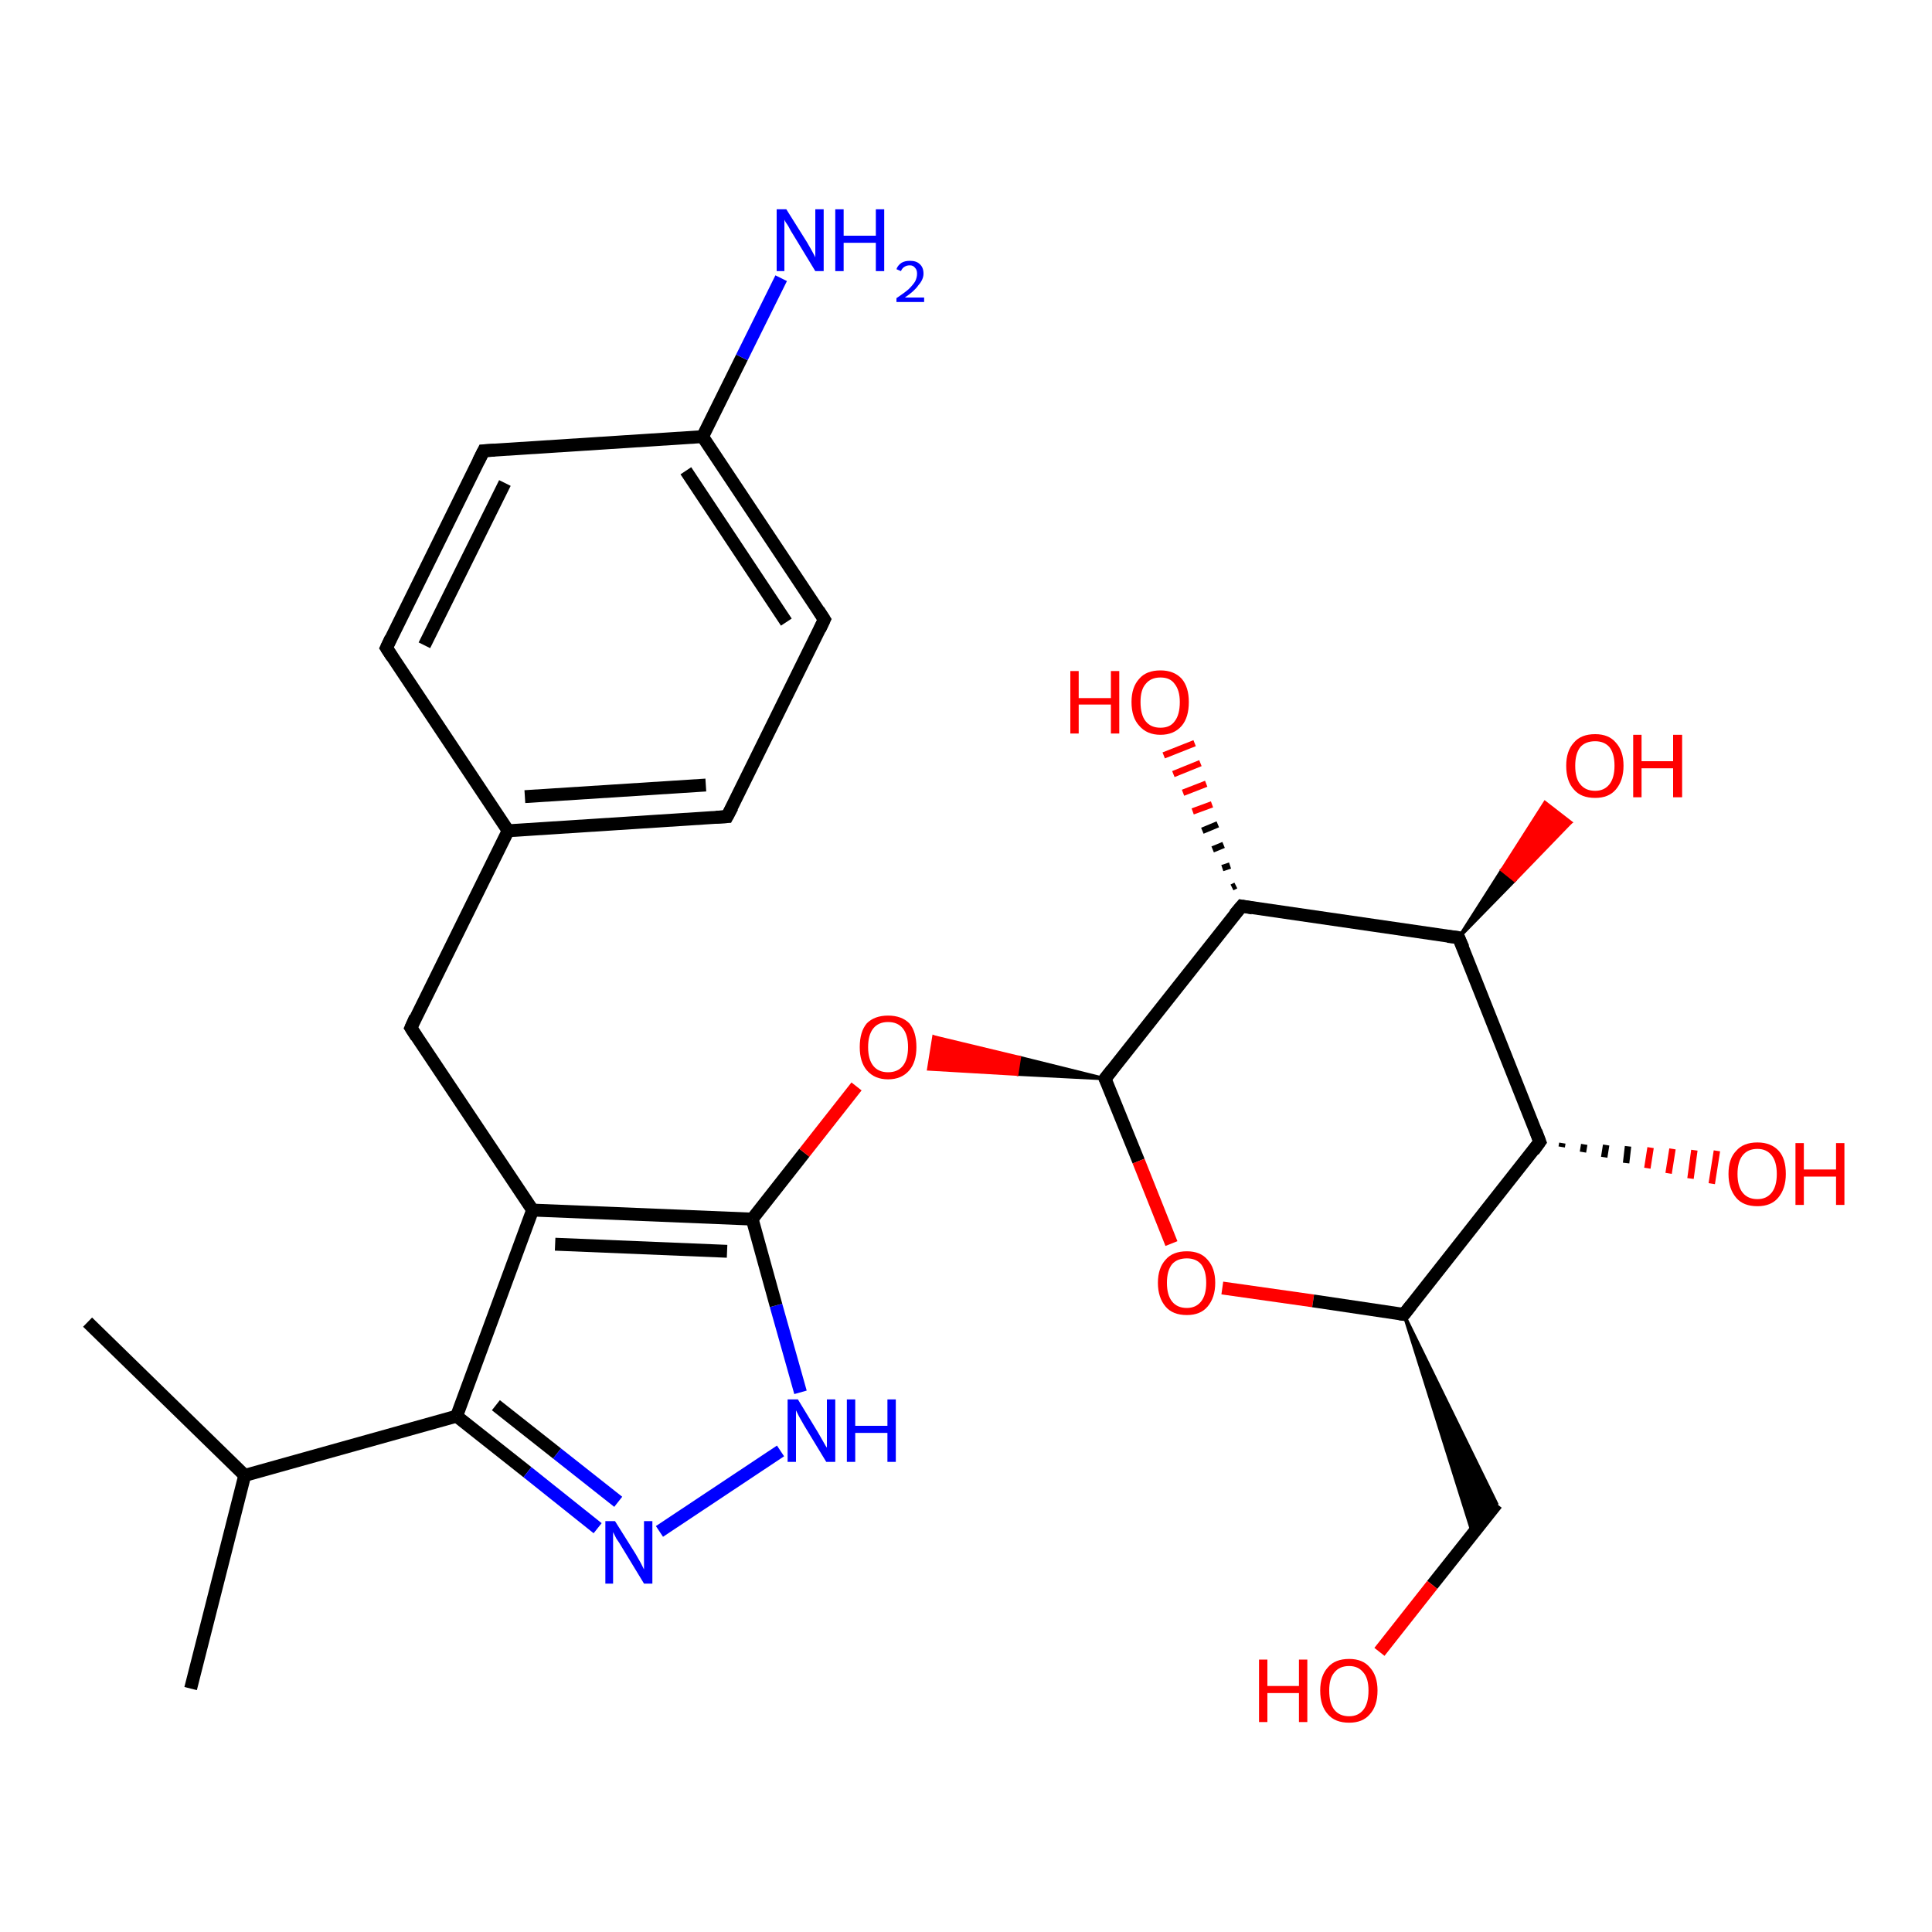 <?xml version='1.0' encoding='iso-8859-1'?>
<svg version='1.1' baseProfile='full'
              xmlns='http://www.w3.org/2000/svg'
                      xmlns:rdkit='http://www.rdkit.org/xml'
                      xmlns:xlink='http://www.w3.org/1999/xlink'
                  xml:space='preserve'
width='300px' height='300px' viewBox='0 0 300 300'>
<!-- END OF HEADER -->
<rect style='opacity:1.0;fill:#FFFFFF;stroke:none' width='300.0' height='300.0' x='0.0' y='0.0'> </rect>
<path class='bond-0 atom-0 atom-1' d='M 13.6,205.3 L 38.0,229.1' style='fill:none;fill-rule:evenodd;stroke:#000000;stroke-width:2.0px;stroke-linecap:butt;stroke-linejoin:miter;stroke-opacity:1' />
<path class='bond-1 atom-1 atom-2' d='M 38.0,229.1 L 29.6,262.2' style='fill:none;fill-rule:evenodd;stroke:#000000;stroke-width:2.0px;stroke-linecap:butt;stroke-linejoin:miter;stroke-opacity:1' />
<path class='bond-2 atom-1 atom-3' d='M 38.0,229.1 L 70.9,219.9' style='fill:none;fill-rule:evenodd;stroke:#000000;stroke-width:2.0px;stroke-linecap:butt;stroke-linejoin:miter;stroke-opacity:1' />
<path class='bond-3 atom-3 atom-4' d='M 70.9,219.9 L 81.9,228.6' style='fill:none;fill-rule:evenodd;stroke:#000000;stroke-width:2.0px;stroke-linecap:butt;stroke-linejoin:miter;stroke-opacity:1' />
<path class='bond-3 atom-3 atom-4' d='M 81.9,228.6 L 92.8,237.3' style='fill:none;fill-rule:evenodd;stroke:#0000FF;stroke-width:2.0px;stroke-linecap:butt;stroke-linejoin:miter;stroke-opacity:1' />
<path class='bond-3 atom-3 atom-4' d='M 77.0,218.2 L 86.5,225.7' style='fill:none;fill-rule:evenodd;stroke:#000000;stroke-width:2.0px;stroke-linecap:butt;stroke-linejoin:miter;stroke-opacity:1' />
<path class='bond-3 atom-3 atom-4' d='M 86.5,225.7 L 96.0,233.2' style='fill:none;fill-rule:evenodd;stroke:#0000FF;stroke-width:2.0px;stroke-linecap:butt;stroke-linejoin:miter;stroke-opacity:1' />
<path class='bond-4 atom-4 atom-5' d='M 102.4,237.8 L 121.2,225.3' style='fill:none;fill-rule:evenodd;stroke:#0000FF;stroke-width:2.0px;stroke-linecap:butt;stroke-linejoin:miter;stroke-opacity:1' />
<path class='bond-5 atom-5 atom-6' d='M 124.3,216.2 L 120.5,202.7' style='fill:none;fill-rule:evenodd;stroke:#0000FF;stroke-width:2.0px;stroke-linecap:butt;stroke-linejoin:miter;stroke-opacity:1' />
<path class='bond-5 atom-5 atom-6' d='M 120.5,202.7 L 116.8,189.3' style='fill:none;fill-rule:evenodd;stroke:#000000;stroke-width:2.0px;stroke-linecap:butt;stroke-linejoin:miter;stroke-opacity:1' />
<path class='bond-6 atom-6 atom-7' d='M 116.8,189.3 L 124.9,179.0' style='fill:none;fill-rule:evenodd;stroke:#000000;stroke-width:2.0px;stroke-linecap:butt;stroke-linejoin:miter;stroke-opacity:1' />
<path class='bond-6 atom-6 atom-7' d='M 124.9,179.0 L 133.0,168.7' style='fill:none;fill-rule:evenodd;stroke:#FF0000;stroke-width:2.0px;stroke-linecap:butt;stroke-linejoin:miter;stroke-opacity:1' />
<path class='bond-7 atom-8 atom-7' d='M 171.6,167.5 L 157.9,166.8 L 158.3,164.2 Z' style='fill:#000000;fill-rule:evenodd;fill-opacity:1;stroke:#000000;stroke-width:0.5px;stroke-linecap:butt;stroke-linejoin:miter;stroke-opacity:1;' />
<path class='bond-7 atom-8 atom-7' d='M 157.9,166.8 L 145.0,161.0 L 144.2,166.0 Z' style='fill:#FF0000;fill-rule:evenodd;fill-opacity:1;stroke:#FF0000;stroke-width:0.5px;stroke-linecap:butt;stroke-linejoin:miter;stroke-opacity:1;' />
<path class='bond-7 atom-8 atom-7' d='M 157.9,166.8 L 158.3,164.2 L 145.0,161.0 Z' style='fill:#FF0000;fill-rule:evenodd;fill-opacity:1;stroke:#FF0000;stroke-width:0.5px;stroke-linecap:butt;stroke-linejoin:miter;stroke-opacity:1;' />
<path class='bond-8 atom-8 atom-9' d='M 171.6,167.5 L 176.8,180.3' style='fill:none;fill-rule:evenodd;stroke:#000000;stroke-width:2.0px;stroke-linecap:butt;stroke-linejoin:miter;stroke-opacity:1' />
<path class='bond-8 atom-8 atom-9' d='M 176.8,180.3 L 181.9,193.1' style='fill:none;fill-rule:evenodd;stroke:#FF0000;stroke-width:2.0px;stroke-linecap:butt;stroke-linejoin:miter;stroke-opacity:1' />
<path class='bond-9 atom-9 atom-10' d='M 189.8,200.0 L 203.9,202.0' style='fill:none;fill-rule:evenodd;stroke:#FF0000;stroke-width:2.0px;stroke-linecap:butt;stroke-linejoin:miter;stroke-opacity:1' />
<path class='bond-9 atom-9 atom-10' d='M 203.9,202.0 L 218.0,204.1' style='fill:none;fill-rule:evenodd;stroke:#000000;stroke-width:2.0px;stroke-linecap:butt;stroke-linejoin:miter;stroke-opacity:1' />
<path class='bond-10 atom-10 atom-11' d='M 218.0,204.1 L 232.4,233.5 L 228.7,238.2 Z' style='fill:#000000;fill-rule:evenodd;fill-opacity:1;stroke:#000000;stroke-width:0.5px;stroke-linecap:butt;stroke-linejoin:miter;stroke-opacity:1;' />
<path class='bond-11 atom-11 atom-12' d='M 232.4,233.5 L 222.4,246.1' style='fill:none;fill-rule:evenodd;stroke:#000000;stroke-width:2.0px;stroke-linecap:butt;stroke-linejoin:miter;stroke-opacity:1' />
<path class='bond-11 atom-11 atom-12' d='M 222.4,246.1 L 214.2,256.5' style='fill:none;fill-rule:evenodd;stroke:#FF0000;stroke-width:2.0px;stroke-linecap:butt;stroke-linejoin:miter;stroke-opacity:1' />
<path class='bond-12 atom-10 atom-13' d='M 218.0,204.1 L 239.1,177.3' style='fill:none;fill-rule:evenodd;stroke:#000000;stroke-width:2.0px;stroke-linecap:butt;stroke-linejoin:miter;stroke-opacity:1' />
<path class='bond-13 atom-13 atom-14' d='M 242.6,177.5 L 242.5,178.1' style='fill:none;fill-rule:evenodd;stroke:#000000;stroke-width:1.0px;stroke-linecap:butt;stroke-linejoin:miter;stroke-opacity:1' />
<path class='bond-13 atom-13 atom-14' d='M 246.0,177.7 L 245.8,178.9' style='fill:none;fill-rule:evenodd;stroke:#000000;stroke-width:1.0px;stroke-linecap:butt;stroke-linejoin:miter;stroke-opacity:1' />
<path class='bond-13 atom-13 atom-14' d='M 249.4,177.8 L 249.1,179.7' style='fill:none;fill-rule:evenodd;stroke:#000000;stroke-width:1.0px;stroke-linecap:butt;stroke-linejoin:miter;stroke-opacity:1' />
<path class='bond-13 atom-13 atom-14' d='M 252.8,178.0 L 252.5,180.6' style='fill:none;fill-rule:evenodd;stroke:#000000;stroke-width:1.0px;stroke-linecap:butt;stroke-linejoin:miter;stroke-opacity:1' />
<path class='bond-13 atom-13 atom-14' d='M 256.3,178.2 L 255.8,181.4' style='fill:none;fill-rule:evenodd;stroke:#FF0000;stroke-width:1.0px;stroke-linecap:butt;stroke-linejoin:miter;stroke-opacity:1' />
<path class='bond-13 atom-13 atom-14' d='M 259.7,178.4 L 259.1,182.2' style='fill:none;fill-rule:evenodd;stroke:#FF0000;stroke-width:1.0px;stroke-linecap:butt;stroke-linejoin:miter;stroke-opacity:1' />
<path class='bond-13 atom-13 atom-14' d='M 263.1,178.6 L 262.5,183.0' style='fill:none;fill-rule:evenodd;stroke:#FF0000;stroke-width:1.0px;stroke-linecap:butt;stroke-linejoin:miter;stroke-opacity:1' />
<path class='bond-13 atom-13 atom-14' d='M 266.6,178.7 L 265.8,183.8' style='fill:none;fill-rule:evenodd;stroke:#FF0000;stroke-width:1.0px;stroke-linecap:butt;stroke-linejoin:miter;stroke-opacity:1' />
<path class='bond-14 atom-13 atom-15' d='M 239.1,177.3 L 226.5,145.6' style='fill:none;fill-rule:evenodd;stroke:#000000;stroke-width:2.0px;stroke-linecap:butt;stroke-linejoin:miter;stroke-opacity:1' />
<path class='bond-15 atom-15 atom-16' d='M 226.5,145.6 L 233.2,135.1 L 235.2,136.7 Z' style='fill:#000000;fill-rule:evenodd;fill-opacity:1;stroke:#000000;stroke-width:0.5px;stroke-linecap:butt;stroke-linejoin:miter;stroke-opacity:1;' />
<path class='bond-15 atom-15 atom-16' d='M 233.2,135.1 L 243.9,127.7 L 239.9,124.6 Z' style='fill:#FF0000;fill-rule:evenodd;fill-opacity:1;stroke:#FF0000;stroke-width:0.5px;stroke-linecap:butt;stroke-linejoin:miter;stroke-opacity:1;' />
<path class='bond-15 atom-15 atom-16' d='M 233.2,135.1 L 235.2,136.7 L 243.9,127.7 Z' style='fill:#FF0000;fill-rule:evenodd;fill-opacity:1;stroke:#FF0000;stroke-width:0.5px;stroke-linecap:butt;stroke-linejoin:miter;stroke-opacity:1;' />
<path class='bond-16 atom-15 atom-17' d='M 226.5,145.6 L 192.8,140.7' style='fill:none;fill-rule:evenodd;stroke:#000000;stroke-width:2.0px;stroke-linecap:butt;stroke-linejoin:miter;stroke-opacity:1' />
<path class='bond-17 atom-17 atom-18' d='M 191.3,137.8 L 191.9,137.5' style='fill:none;fill-rule:evenodd;stroke:#000000;stroke-width:1.0px;stroke-linecap:butt;stroke-linejoin:miter;stroke-opacity:1' />
<path class='bond-17 atom-17 atom-18' d='M 189.8,134.8 L 191.0,134.4' style='fill:none;fill-rule:evenodd;stroke:#000000;stroke-width:1.0px;stroke-linecap:butt;stroke-linejoin:miter;stroke-opacity:1' />
<path class='bond-17 atom-17 atom-18' d='M 188.3,131.9 L 190.0,131.2' style='fill:none;fill-rule:evenodd;stroke:#000000;stroke-width:1.0px;stroke-linecap:butt;stroke-linejoin:miter;stroke-opacity:1' />
<path class='bond-17 atom-17 atom-18' d='M 186.7,129.0 L 189.1,128.0' style='fill:none;fill-rule:evenodd;stroke:#000000;stroke-width:1.0px;stroke-linecap:butt;stroke-linejoin:miter;stroke-opacity:1' />
<path class='bond-17 atom-17 atom-18' d='M 185.2,126.0 L 188.2,124.9' style='fill:none;fill-rule:evenodd;stroke:#FF0000;stroke-width:1.0px;stroke-linecap:butt;stroke-linejoin:miter;stroke-opacity:1' />
<path class='bond-17 atom-17 atom-18' d='M 183.7,123.1 L 187.3,121.7' style='fill:none;fill-rule:evenodd;stroke:#FF0000;stroke-width:1.0px;stroke-linecap:butt;stroke-linejoin:miter;stroke-opacity:1' />
<path class='bond-17 atom-17 atom-18' d='M 182.2,120.2 L 186.4,118.5' style='fill:none;fill-rule:evenodd;stroke:#FF0000;stroke-width:1.0px;stroke-linecap:butt;stroke-linejoin:miter;stroke-opacity:1' />
<path class='bond-17 atom-17 atom-18' d='M 180.7,117.3 L 185.5,115.4' style='fill:none;fill-rule:evenodd;stroke:#FF0000;stroke-width:1.0px;stroke-linecap:butt;stroke-linejoin:miter;stroke-opacity:1' />
<path class='bond-18 atom-6 atom-19' d='M 116.8,189.3 L 82.7,187.9' style='fill:none;fill-rule:evenodd;stroke:#000000;stroke-width:2.0px;stroke-linecap:butt;stroke-linejoin:miter;stroke-opacity:1' />
<path class='bond-18 atom-6 atom-19' d='M 112.9,194.3 L 86.2,193.2' style='fill:none;fill-rule:evenodd;stroke:#000000;stroke-width:2.0px;stroke-linecap:butt;stroke-linejoin:miter;stroke-opacity:1' />
<path class='bond-19 atom-19 atom-20' d='M 82.7,187.9 L 63.8,159.6' style='fill:none;fill-rule:evenodd;stroke:#000000;stroke-width:2.0px;stroke-linecap:butt;stroke-linejoin:miter;stroke-opacity:1' />
<path class='bond-20 atom-20 atom-21' d='M 63.8,159.6 L 78.9,129.0' style='fill:none;fill-rule:evenodd;stroke:#000000;stroke-width:2.0px;stroke-linecap:butt;stroke-linejoin:miter;stroke-opacity:1' />
<path class='bond-21 atom-21 atom-22' d='M 78.9,129.0 L 112.9,126.8' style='fill:none;fill-rule:evenodd;stroke:#000000;stroke-width:2.0px;stroke-linecap:butt;stroke-linejoin:miter;stroke-opacity:1' />
<path class='bond-21 atom-21 atom-22' d='M 81.5,123.7 L 109.6,121.9' style='fill:none;fill-rule:evenodd;stroke:#000000;stroke-width:2.0px;stroke-linecap:butt;stroke-linejoin:miter;stroke-opacity:1' />
<path class='bond-22 atom-22 atom-23' d='M 112.9,126.8 L 128.0,96.2' style='fill:none;fill-rule:evenodd;stroke:#000000;stroke-width:2.0px;stroke-linecap:butt;stroke-linejoin:miter;stroke-opacity:1' />
<path class='bond-23 atom-23 atom-24' d='M 128.0,96.2 L 109.1,67.8' style='fill:none;fill-rule:evenodd;stroke:#000000;stroke-width:2.0px;stroke-linecap:butt;stroke-linejoin:miter;stroke-opacity:1' />
<path class='bond-23 atom-23 atom-24' d='M 122.1,96.6 L 106.5,73.1' style='fill:none;fill-rule:evenodd;stroke:#000000;stroke-width:2.0px;stroke-linecap:butt;stroke-linejoin:miter;stroke-opacity:1' />
<path class='bond-24 atom-24 atom-25' d='M 109.1,67.8 L 115.2,55.5' style='fill:none;fill-rule:evenodd;stroke:#000000;stroke-width:2.0px;stroke-linecap:butt;stroke-linejoin:miter;stroke-opacity:1' />
<path class='bond-24 atom-24 atom-25' d='M 115.2,55.5 L 121.3,43.2' style='fill:none;fill-rule:evenodd;stroke:#0000FF;stroke-width:2.0px;stroke-linecap:butt;stroke-linejoin:miter;stroke-opacity:1' />
<path class='bond-25 atom-24 atom-26' d='M 109.1,67.8 L 75.1,70.0' style='fill:none;fill-rule:evenodd;stroke:#000000;stroke-width:2.0px;stroke-linecap:butt;stroke-linejoin:miter;stroke-opacity:1' />
<path class='bond-26 atom-26 atom-27' d='M 75.1,70.0 L 60.0,100.6' style='fill:none;fill-rule:evenodd;stroke:#000000;stroke-width:2.0px;stroke-linecap:butt;stroke-linejoin:miter;stroke-opacity:1' />
<path class='bond-26 atom-26 atom-27' d='M 78.4,75.0 L 65.9,100.2' style='fill:none;fill-rule:evenodd;stroke:#000000;stroke-width:2.0px;stroke-linecap:butt;stroke-linejoin:miter;stroke-opacity:1' />
<path class='bond-27 atom-19 atom-3' d='M 82.7,187.9 L 70.9,219.9' style='fill:none;fill-rule:evenodd;stroke:#000000;stroke-width:2.0px;stroke-linecap:butt;stroke-linejoin:miter;stroke-opacity:1' />
<path class='bond-28 atom-27 atom-21' d='M 60.0,100.6 L 78.9,129.0' style='fill:none;fill-rule:evenodd;stroke:#000000;stroke-width:2.0px;stroke-linecap:butt;stroke-linejoin:miter;stroke-opacity:1' />
<path class='bond-29 atom-17 atom-8' d='M 192.8,140.7 L 171.6,167.5' style='fill:none;fill-rule:evenodd;stroke:#000000;stroke-width:2.0px;stroke-linecap:butt;stroke-linejoin:miter;stroke-opacity:1' />
<path d='M 171.9,168.1 L 171.6,167.5 L 172.7,166.1' style='fill:none;stroke:#000000;stroke-width:2.0px;stroke-linecap:butt;stroke-linejoin:miter;stroke-opacity:1;' />
<path d='M 217.3,204.0 L 218.0,204.1 L 219.1,202.7' style='fill:none;stroke:#000000;stroke-width:2.0px;stroke-linecap:butt;stroke-linejoin:miter;stroke-opacity:1;' />
<path d='M 238.1,178.7 L 239.1,177.3 L 238.5,175.7' style='fill:none;stroke:#000000;stroke-width:2.0px;stroke-linecap:butt;stroke-linejoin:miter;stroke-opacity:1;' />
<path d='M 227.2,147.2 L 226.5,145.6 L 224.8,145.4' style='fill:none;stroke:#000000;stroke-width:2.0px;stroke-linecap:butt;stroke-linejoin:miter;stroke-opacity:1;' />
<path d='M 194.5,141.0 L 192.8,140.7 L 191.7,142.0' style='fill:none;stroke:#000000;stroke-width:2.0px;stroke-linecap:butt;stroke-linejoin:miter;stroke-opacity:1;' />
<path d='M 64.7,161.0 L 63.8,159.6 L 64.5,158.0' style='fill:none;stroke:#000000;stroke-width:2.0px;stroke-linecap:butt;stroke-linejoin:miter;stroke-opacity:1;' />
<path d='M 111.2,126.9 L 112.9,126.8 L 113.7,125.3' style='fill:none;stroke:#000000;stroke-width:2.0px;stroke-linecap:butt;stroke-linejoin:miter;stroke-opacity:1;' />
<path d='M 127.3,97.7 L 128.0,96.2 L 127.1,94.8' style='fill:none;stroke:#000000;stroke-width:2.0px;stroke-linecap:butt;stroke-linejoin:miter;stroke-opacity:1;' />
<path d='M 76.8,69.9 L 75.1,70.0 L 74.3,71.6' style='fill:none;stroke:#000000;stroke-width:2.0px;stroke-linecap:butt;stroke-linejoin:miter;stroke-opacity:1;' />
<path d='M 60.7,99.1 L 60.0,100.6 L 60.9,102.0' style='fill:none;stroke:#000000;stroke-width:2.0px;stroke-linecap:butt;stroke-linejoin:miter;stroke-opacity:1;' />
<path class='atom-4' d='M 95.5 236.2
L 98.7 241.3
Q 99.0 241.8, 99.5 242.7
Q 100.0 243.7, 100.0 243.7
L 100.0 236.2
L 101.3 236.2
L 101.3 245.9
L 100.0 245.9
L 96.6 240.3
Q 96.2 239.6, 95.7 238.9
Q 95.3 238.1, 95.2 237.9
L 95.2 245.9
L 94.0 245.9
L 94.0 236.2
L 95.5 236.2
' fill='#0000FF'/>
<path class='atom-5' d='M 123.9 217.3
L 127.0 222.4
Q 127.3 222.9, 127.8 223.8
Q 128.3 224.7, 128.4 224.8
L 128.4 217.3
L 129.7 217.3
L 129.7 227.0
L 128.3 227.0
L 124.9 221.4
Q 124.5 220.7, 124.1 220.0
Q 123.7 219.2, 123.6 219.0
L 123.6 227.0
L 122.3 227.0
L 122.3 217.3
L 123.9 217.3
' fill='#0000FF'/>
<path class='atom-5' d='M 131.5 217.3
L 132.8 217.3
L 132.8 221.4
L 137.8 221.4
L 137.8 217.3
L 139.1 217.3
L 139.1 227.0
L 137.8 227.0
L 137.8 222.5
L 132.8 222.5
L 132.8 227.0
L 131.5 227.0
L 131.5 217.3
' fill='#0000FF'/>
<path class='atom-7' d='M 133.5 162.6
Q 133.5 160.2, 134.6 158.9
Q 135.8 157.7, 137.9 157.7
Q 140.0 157.7, 141.2 158.9
Q 142.3 160.2, 142.3 162.6
Q 142.3 164.9, 141.2 166.2
Q 140.0 167.6, 137.9 167.6
Q 135.8 167.6, 134.6 166.2
Q 133.5 164.9, 133.5 162.6
M 137.9 166.5
Q 139.4 166.5, 140.2 165.5
Q 141.0 164.5, 141.0 162.6
Q 141.0 160.7, 140.2 159.7
Q 139.4 158.7, 137.9 158.7
Q 136.4 158.7, 135.6 159.7
Q 134.8 160.7, 134.8 162.6
Q 134.8 164.5, 135.6 165.5
Q 136.4 166.5, 137.9 166.5
' fill='#FF0000'/>
<path class='atom-9' d='M 179.8 199.2
Q 179.8 196.9, 181.0 195.6
Q 182.1 194.3, 184.3 194.3
Q 186.4 194.3, 187.5 195.6
Q 188.7 196.9, 188.7 199.2
Q 188.7 201.5, 187.5 202.9
Q 186.4 204.2, 184.3 204.2
Q 182.1 204.2, 181.0 202.9
Q 179.8 201.5, 179.8 199.2
M 184.3 203.1
Q 185.7 203.1, 186.5 202.1
Q 187.3 201.1, 187.3 199.2
Q 187.3 197.3, 186.5 196.3
Q 185.7 195.4, 184.3 195.4
Q 182.8 195.4, 182.0 196.3
Q 181.2 197.3, 181.2 199.2
Q 181.2 201.1, 182.0 202.1
Q 182.8 203.1, 184.3 203.1
' fill='#FF0000'/>
<path class='atom-12' d='M 195.5 257.7
L 196.8 257.7
L 196.8 261.8
L 201.7 261.8
L 201.7 257.7
L 203.0 257.7
L 203.0 267.4
L 201.7 267.4
L 201.7 262.9
L 196.8 262.9
L 196.8 267.4
L 195.5 267.4
L 195.5 257.7
' fill='#FF0000'/>
<path class='atom-12' d='M 205.0 262.5
Q 205.0 260.2, 206.2 258.9
Q 207.3 257.6, 209.5 257.6
Q 211.6 257.6, 212.7 258.9
Q 213.9 260.2, 213.9 262.5
Q 213.9 264.9, 212.7 266.2
Q 211.6 267.5, 209.5 267.5
Q 207.3 267.5, 206.2 266.2
Q 205.0 264.9, 205.0 262.5
M 209.5 266.5
Q 210.9 266.5, 211.7 265.5
Q 212.5 264.5, 212.5 262.5
Q 212.5 260.6, 211.7 259.7
Q 210.9 258.7, 209.5 258.7
Q 208.0 258.7, 207.2 259.7
Q 206.4 260.6, 206.4 262.5
Q 206.4 264.5, 207.2 265.5
Q 208.0 266.5, 209.5 266.5
' fill='#FF0000'/>
<path class='atom-14' d='M 268.4 182.3
Q 268.4 179.9, 269.6 178.7
Q 270.7 177.4, 272.9 177.4
Q 275.0 177.4, 276.2 178.7
Q 277.3 179.9, 277.3 182.3
Q 277.3 184.6, 276.1 186.0
Q 275.0 187.3, 272.9 187.3
Q 270.7 187.3, 269.6 186.0
Q 268.4 184.6, 268.4 182.3
M 272.9 186.2
Q 274.3 186.2, 275.1 185.2
Q 275.9 184.2, 275.9 182.3
Q 275.9 180.4, 275.1 179.4
Q 274.3 178.4, 272.9 178.4
Q 271.4 178.4, 270.6 179.4
Q 269.8 180.4, 269.8 182.3
Q 269.8 184.2, 270.6 185.2
Q 271.4 186.2, 272.9 186.2
' fill='#FF0000'/>
<path class='atom-14' d='M 278.8 177.5
L 280.1 177.5
L 280.1 181.6
L 285.1 181.6
L 285.1 177.5
L 286.4 177.5
L 286.4 187.1
L 285.1 187.1
L 285.1 182.7
L 280.1 182.7
L 280.1 187.1
L 278.8 187.1
L 278.8 177.5
' fill='#FF0000'/>
<path class='atom-16' d='M 243.2 118.9
Q 243.2 116.6, 244.4 115.3
Q 245.5 114.0, 247.7 114.0
Q 249.8 114.0, 250.9 115.3
Q 252.1 116.6, 252.1 118.9
Q 252.1 121.2, 250.9 122.6
Q 249.8 123.9, 247.7 123.9
Q 245.5 123.9, 244.4 122.6
Q 243.2 121.3, 243.2 118.9
M 247.7 122.8
Q 249.1 122.8, 249.9 121.8
Q 250.7 120.8, 250.7 118.9
Q 250.7 117.0, 249.9 116.0
Q 249.1 115.1, 247.7 115.1
Q 246.2 115.1, 245.4 116.0
Q 244.6 117.0, 244.6 118.9
Q 244.6 120.9, 245.4 121.8
Q 246.2 122.8, 247.7 122.8
' fill='#FF0000'/>
<path class='atom-16' d='M 253.6 114.1
L 254.9 114.1
L 254.9 118.2
L 259.8 118.2
L 259.8 114.1
L 261.2 114.1
L 261.2 123.8
L 259.8 123.8
L 259.8 119.3
L 254.9 119.3
L 254.9 123.8
L 253.6 123.8
L 253.6 114.1
' fill='#FF0000'/>
<path class='atom-18' d='M 166.2 104.2
L 167.5 104.2
L 167.5 108.4
L 172.5 108.4
L 172.5 104.2
L 173.8 104.2
L 173.8 113.9
L 172.5 113.9
L 172.5 109.4
L 167.5 109.4
L 167.5 113.9
L 166.2 113.9
L 166.2 104.2
' fill='#FF0000'/>
<path class='atom-18' d='M 175.7 109.0
Q 175.7 106.7, 176.9 105.4
Q 178.0 104.1, 180.2 104.1
Q 182.3 104.1, 183.5 105.4
Q 184.6 106.7, 184.6 109.0
Q 184.6 111.4, 183.5 112.7
Q 182.3 114.1, 180.2 114.1
Q 178.1 114.1, 176.9 112.7
Q 175.7 111.4, 175.7 109.0
M 180.2 113.0
Q 181.7 113.0, 182.4 112.0
Q 183.2 111.0, 183.2 109.0
Q 183.2 107.2, 182.4 106.2
Q 181.7 105.2, 180.2 105.2
Q 178.7 105.2, 177.9 106.2
Q 177.1 107.1, 177.1 109.0
Q 177.1 111.0, 177.9 112.0
Q 178.7 113.0, 180.2 113.0
' fill='#FF0000'/>
<path class='atom-25' d='M 122.1 32.5
L 125.3 37.6
Q 125.6 38.1, 126.1 39.0
Q 126.6 39.9, 126.6 40.0
L 126.6 32.5
L 127.9 32.5
L 127.9 42.1
L 126.6 42.1
L 123.2 36.5
Q 122.8 35.9, 122.4 35.1
Q 121.9 34.4, 121.8 34.1
L 121.8 42.1
L 120.6 42.1
L 120.6 32.5
L 122.1 32.5
' fill='#0000FF'/>
<path class='atom-25' d='M 129.7 32.5
L 131.0 32.5
L 131.0 36.6
L 136.0 36.6
L 136.0 32.5
L 137.3 32.5
L 137.3 42.1
L 136.0 42.1
L 136.0 37.7
L 131.0 37.7
L 131.0 42.1
L 129.7 42.1
L 129.7 32.5
' fill='#0000FF'/>
<path class='atom-25' d='M 139.2 41.8
Q 139.4 41.2, 140.0 40.8
Q 140.5 40.5, 141.3 40.5
Q 142.3 40.5, 142.8 41.0
Q 143.4 41.5, 143.4 42.5
Q 143.4 43.4, 142.6 44.3
Q 142.0 45.2, 140.5 46.2
L 143.5 46.2
L 143.5 46.9
L 139.2 46.9
L 139.2 46.3
Q 140.4 45.5, 141.1 44.9
Q 141.8 44.2, 142.1 43.7
Q 142.4 43.1, 142.4 42.5
Q 142.4 41.9, 142.1 41.6
Q 141.8 41.2, 141.3 41.2
Q 140.8 41.2, 140.5 41.4
Q 140.1 41.6, 139.9 42.1
L 139.2 41.8
' fill='#0000FF'/>
</svg>
